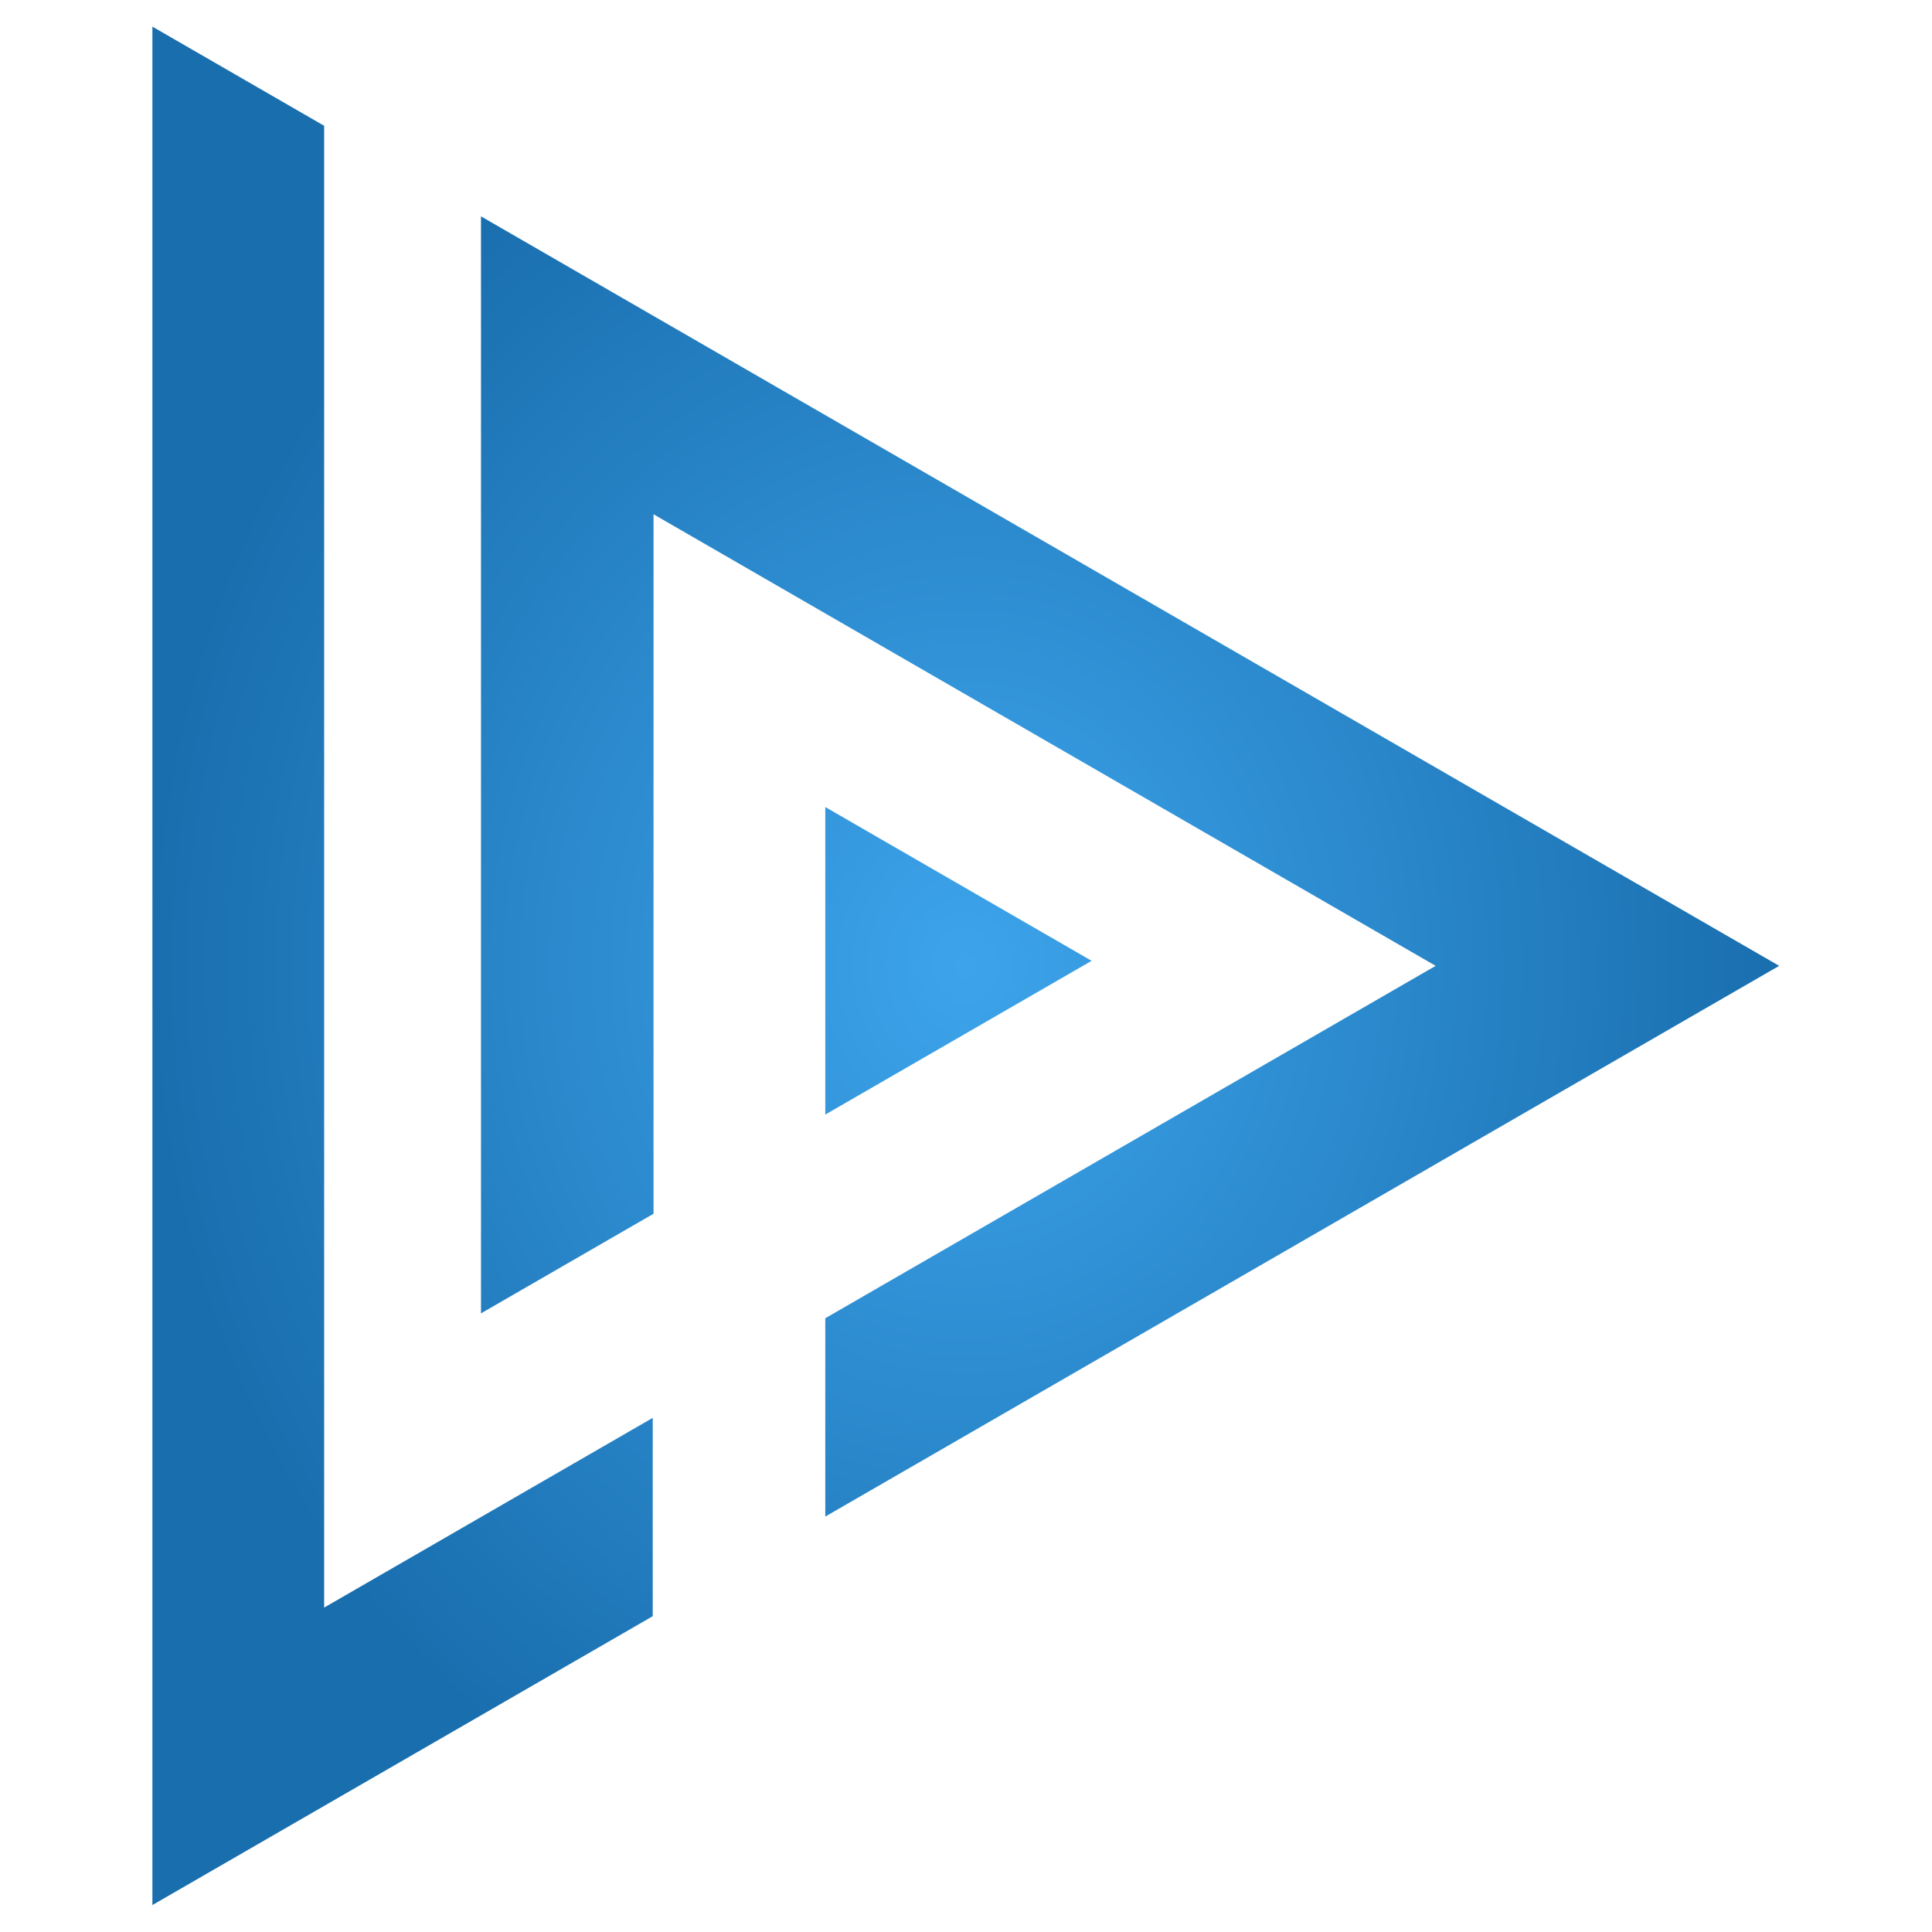 <svg xmlns="http://www.w3.org/2000/svg" width="2880" height="2880" viewBox="0 0 2880 2880">
  <defs id="defs6">
    <radialGradient id="RadialGradient1">
      <stop offset="0%" stop-color="#3da4eb"/>
      <stop offset="100%" stop-color="#196eae"/>
    </radialGradient>
  </defs>
  <g id="g10" transform="matrix(4.512, 0, 0, -4.512, -3433.283, 6312.724)" style="filter:none">
    <g id="g12" transform="scale(0.1)">
      <path d="m 8680.16,13575.4 -567.42,327.6 c 0,-2068.7 -0.01,-4137.33 -0.01,-6205.98 551.01,318.11 1102.02,636.24 1653.02,954.37 V 9306.6 L 8680.16,8679.83 c 0,1631.87 0.02,3263.67 0,4895.57 z M 9768.37,9981 v 2310.9 c 861.33,-497.3 1722.73,-994.6 2584.03,-1491.9 -672.2,-388.1 -1344.4,-776.2 -2016.6,-1164.29 V 8980.5 c 861.3,497.3 1722.7,994.6 2584,1491.9 l 567.5,327.6 -567.5,327.6 c -1050.5,606.5 -2100.9,1213 -3151.43,1819.5 l -2.62,1.5 -567.43,327.6 c 0,-1208.1 0.01,-2416.2 0.01,-3624.32 z m 1447.33,835.6 -879.9,508.1 v -1016.1 z" style="fill:url(#RadialGradient1);fill-opacity:1;fill-rule:evenodd;stroke:none" id="path14"/>
    </g>
  </g>
</svg>
